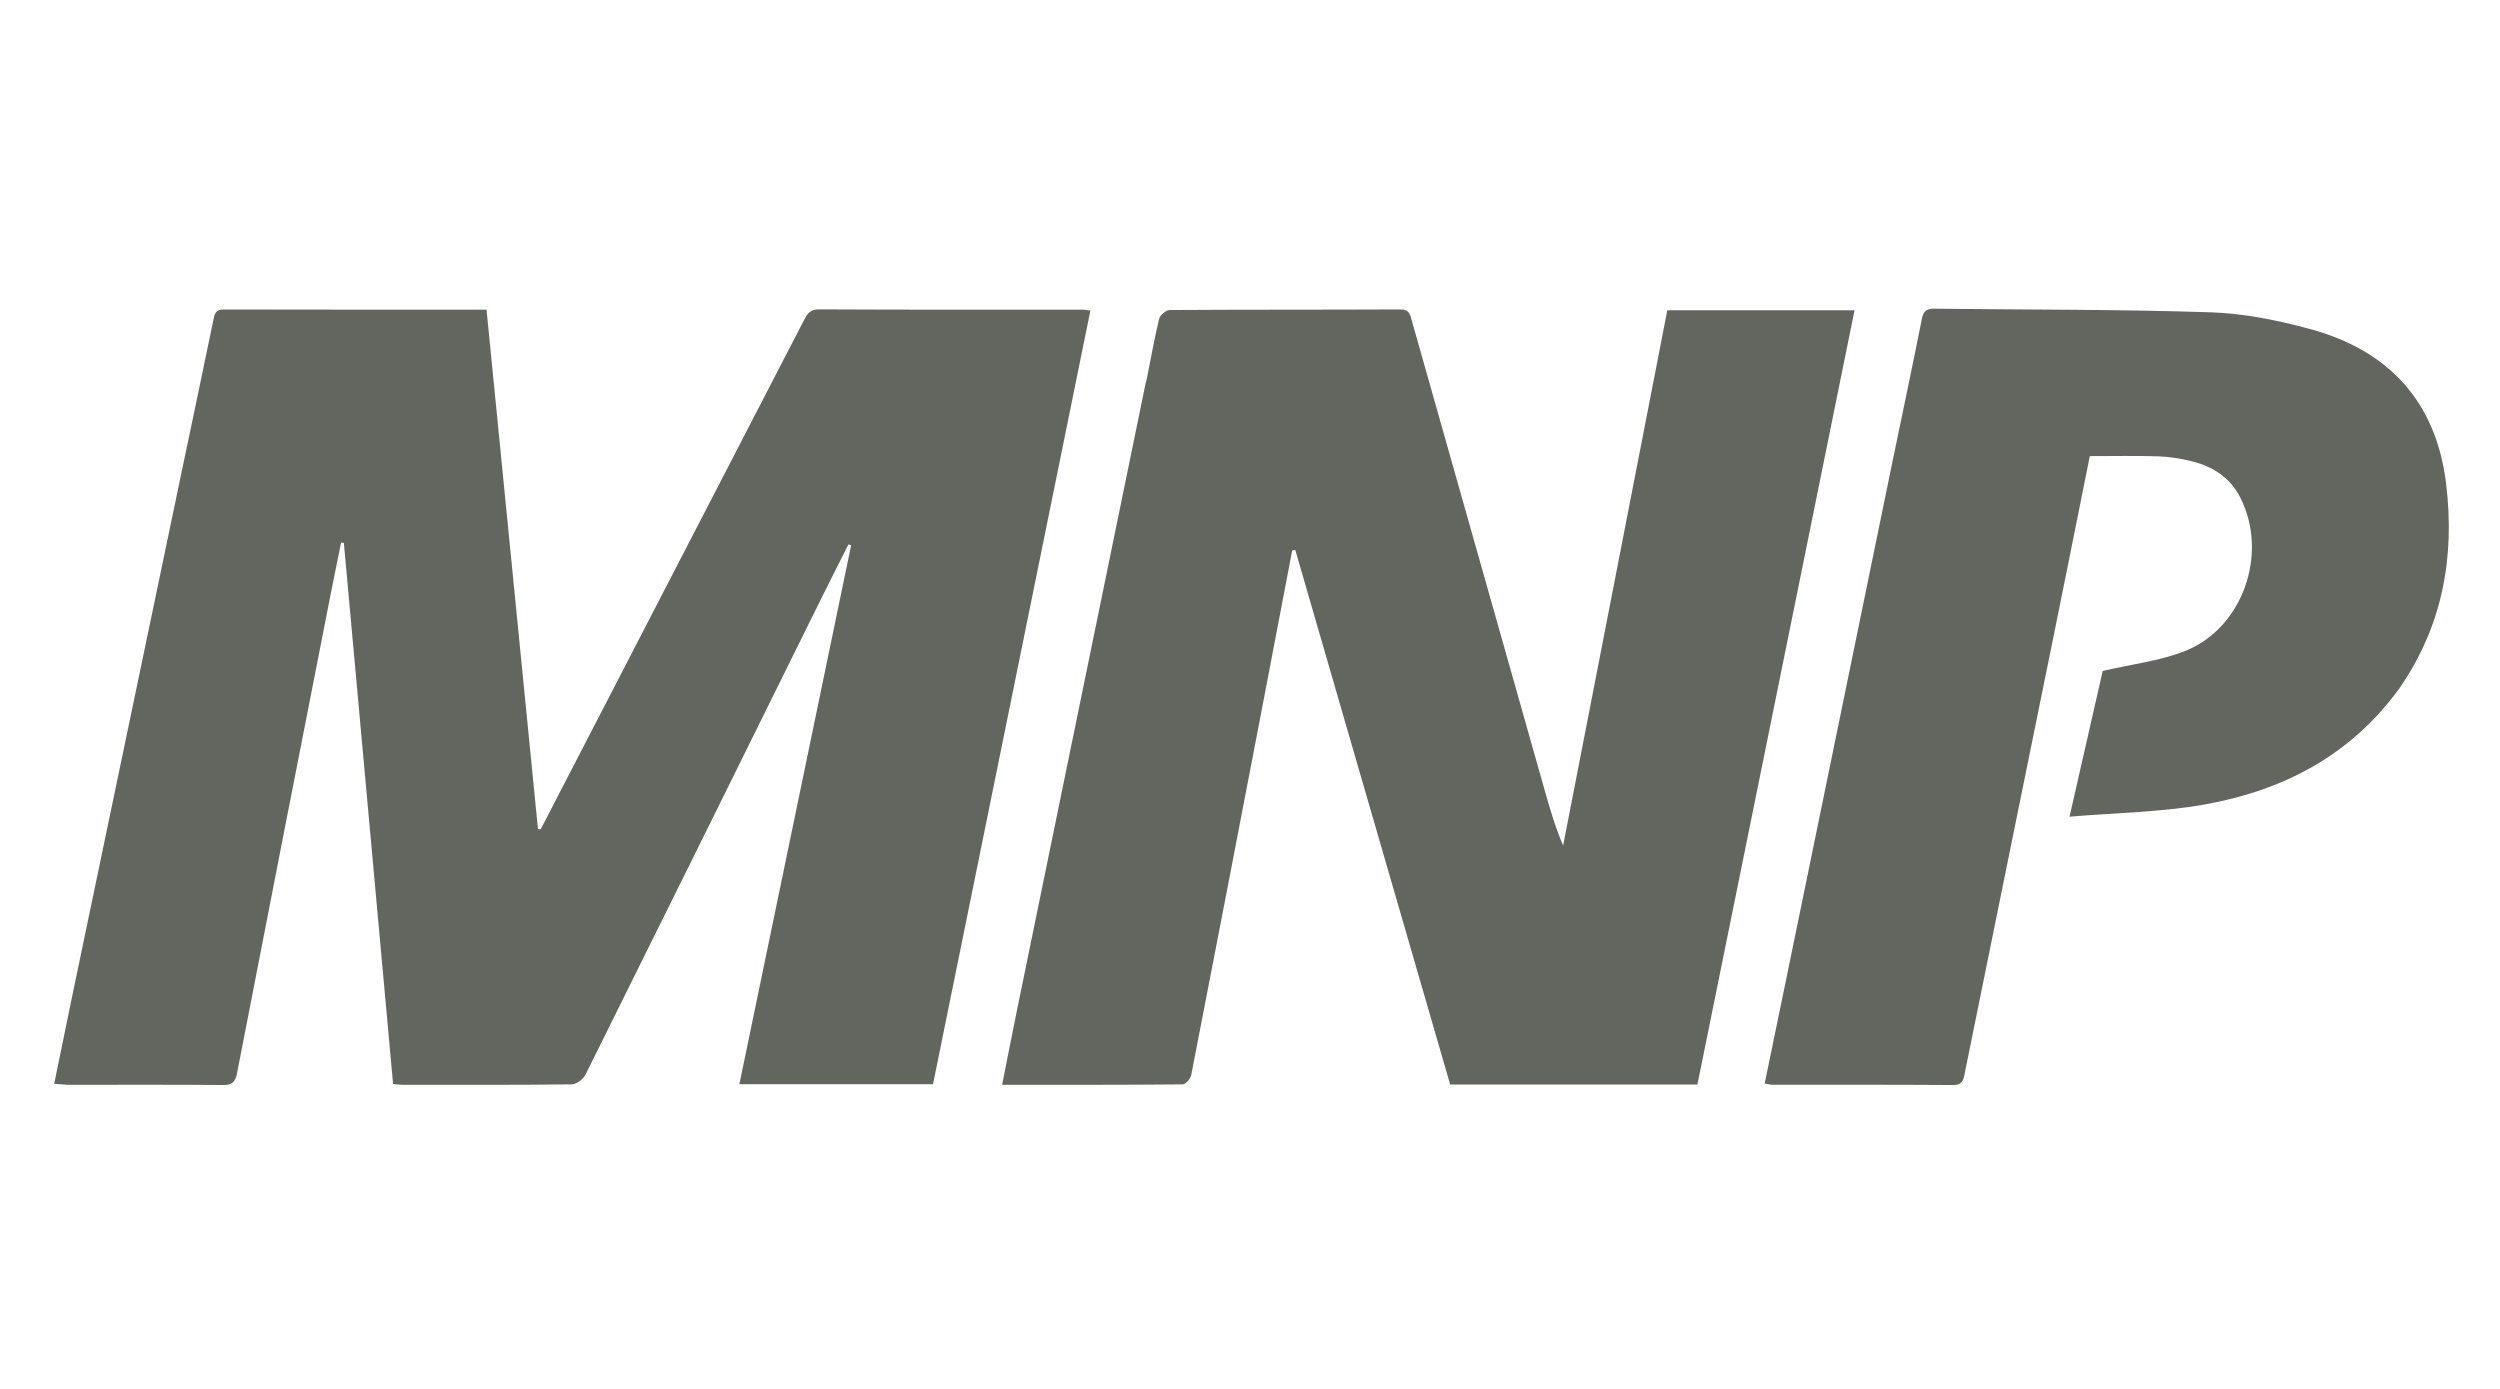 <svg xmlns="http://www.w3.org/2000/svg" width="900" height="500" viewBox="0 0 900 500" fill="none"><path d="M24.275 390.529C22.541 390.419 21.273 390.31 19.51 390.157C21.817 378.919 24.019 368.047 26.284 357.187C39.186 295.339 52.098 233.493 65.018 171.649C68.962 152.769 72.984 133.906 76.853 115.011C77.309 112.779 77.729 111.418 80.463 111.425C111.781 111.5 143.098 111.473 175.151 111.473C181.334 173.902 187.502 236.183 193.67 298.464C193.992 298.498 194.315 298.533 194.637 298.567C203.778 280.893 212.917 263.219 222.058 245.546C244.501 202.158 266.947 158.774 289.376 115.379C290.543 113.122 291.506 111.355 294.801 111.372C326.46 111.539 358.12 111.473 389.78 111.487C390.433 111.487 391.086 111.634 392.54 111.81C373.632 204.755 354.758 297.536 335.887 390.302C312.543 390.302 289.599 390.302 266.174 390.302C279.628 325.433 293.017 260.877 306.406 196.32C306.083 196.207 305.761 196.094 305.438 195.98C302.039 202.746 298.603 209.494 295.247 216.282C267.119 273.162 239.028 330.06 210.778 386.88C209.965 388.515 207.516 390.353 205.81 390.373C185.317 390.613 164.821 390.53 144.325 390.515C143.526 390.514 142.726 390.351 141.507 390.217C135.589 325.184 129.688 260.32 123.786 195.455C123.452 195.407 123.119 195.36 122.785 195.312C121.528 201.547 120.242 207.777 119.018 214.019C107.752 271.457 96.461 328.89 85.332 386.354C84.685 389.692 83.523 390.629 80.229 390.602C61.734 390.451 43.238 390.529 24.275 390.529Z" fill="#63665E"></path><path d="M412.799 136.645C414.309 129.05 415.577 121.833 417.303 114.727C417.623 113.411 419.786 111.617 421.109 111.608C448.772 111.427 476.436 111.53 504.1 111.397C507.489 111.38 507.684 113.409 508.33 115.693C524.186 171.822 540.076 227.941 555.964 284.061C557.892 290.871 559.844 297.674 562.729 304.395C575.219 240.22 587.709 176.044 600.233 111.696C622.582 111.696 644.699 111.696 667.631 111.696C648.736 204.809 629.903 297.612 611.07 390.42C581.227 390.42 551.908 390.42 522.064 390.42C503.495 326.341 484.901 262.174 466.306 198.006C465.935 198.053 465.565 198.099 465.194 198.145C461.777 216.034 458.376 233.926 454.941 251.812C446.281 296.891 437.626 341.972 428.836 387.027C428.579 388.342 426.835 390.368 425.769 390.378C404.295 390.576 382.818 390.526 360.762 390.526C362.662 380.988 364.427 371.895 366.287 362.821C381.654 287.883 397.037 212.949 412.42 138.015C412.487 137.69 412.615 137.378 412.799 136.645Z" fill="#63665E"></path><path d="M863.798 247.775C846.173 272.102 821.68 284.691 793.286 289.682C777.824 292.4 761.916 292.582 745.031 294.007C749.362 274.987 753.32 257.607 756.979 241.541C767.362 239.131 777.25 237.98 786.25 234.518C807.316 226.415 816.788 199.45 806.551 179.214C802.814 171.826 796.5 167.844 788.763 165.977C784.902 165.046 780.893 164.405 776.931 164.279C768.808 164.023 760.671 164.202 752.331 164.202C747.839 186.547 743.456 208.538 738.991 230.511C728.427 282.494 717.809 334.467 707.284 386.457C706.773 388.98 706.415 390.629 703.119 390.606C681.459 390.454 659.797 390.528 638.136 390.506C637.358 390.506 636.58 390.275 635.283 390.069C638.089 376.463 640.842 363.166 643.574 349.864C656.085 288.949 668.581 228.03 681.102 167.117C684.684 149.69 688.415 132.292 691.863 114.839C692.445 111.893 693.582 111.09 696.438 111.125C729.584 111.537 762.748 111.339 795.871 112.433C807.876 112.83 820.039 115.301 831.682 118.47C860.005 126.18 877.057 144.645 880.616 174.246C883.778 200.541 879.357 225.3 863.798 247.775Z" fill="#63665E"></path></svg>